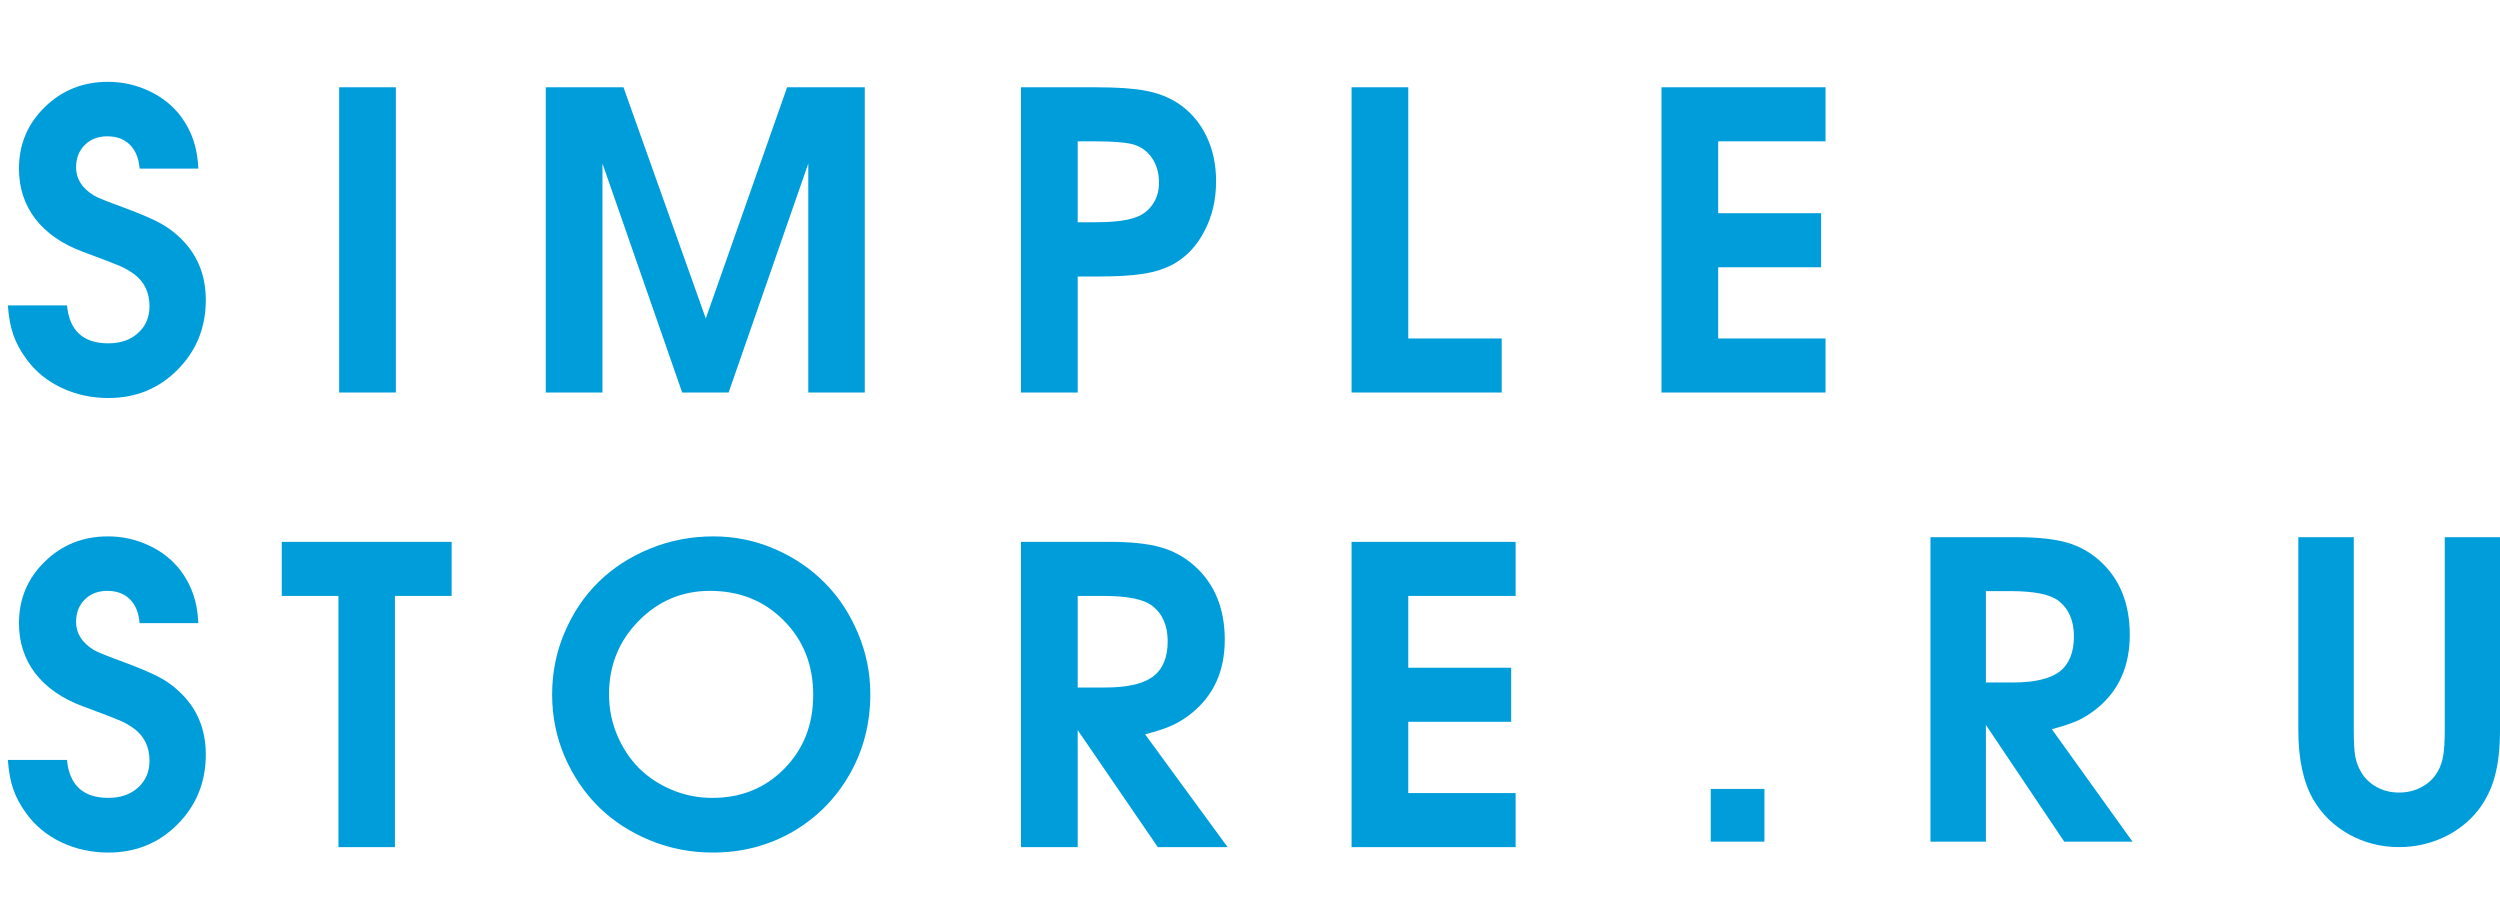 <svg width="121" height="44" viewBox="0 0 121 44" fill="none" xmlns="http://www.w3.org/2000/svg">
<path d="M0.381 14.781C0.381 14.781 1.335 14.781 3.242 14.781C3.359 16.005 4.027 16.617 5.244 16.617C5.837 16.617 6.315 16.451 6.68 16.119C7.051 15.787 7.236 15.354 7.236 14.82C7.236 14.163 6.992 13.648 6.504 13.277C6.283 13.115 6.051 12.981 5.811 12.877C5.576 12.773 4.974 12.542 4.004 12.184C3.008 11.812 2.243 11.282 1.709 10.592C1.182 9.902 0.918 9.091 0.918 8.16C0.918 6.988 1.335 5.995 2.168 5.182C3.001 4.368 4.02 3.961 5.225 3.961C5.934 3.961 6.602 4.111 7.227 4.41C7.852 4.703 8.363 5.113 8.76 5.641C9.027 6.005 9.225 6.383 9.355 6.773C9.492 7.158 9.574 7.62 9.6 8.16H6.758C6.719 7.665 6.562 7.281 6.289 7.008C6.016 6.734 5.651 6.598 5.195 6.598C4.746 6.598 4.382 6.738 4.102 7.018C3.822 7.298 3.682 7.659 3.682 8.102C3.682 8.655 3.968 9.107 4.541 9.459C4.665 9.544 5.199 9.758 6.143 10.104C6.878 10.383 7.406 10.611 7.725 10.787C8.05 10.956 8.356 11.175 8.643 11.441C9.521 12.242 9.961 13.268 9.961 14.518C9.961 15.852 9.505 16.979 8.594 17.896C7.689 18.808 6.572 19.264 5.244 19.264C4.43 19.264 3.672 19.098 2.969 18.766C2.272 18.434 1.709 17.971 1.279 17.379C0.993 16.988 0.781 16.598 0.645 16.207C0.508 15.816 0.42 15.341 0.381 14.781Z" fill="#009DDB"/>
<path d="M0.381 36.781C0.381 36.781 1.335 36.781 3.242 36.781C3.359 38.005 4.027 38.617 5.244 38.617C5.837 38.617 6.315 38.451 6.68 38.119C7.051 37.787 7.236 37.354 7.236 36.82C7.236 36.163 6.992 35.648 6.504 35.277C6.283 35.115 6.051 34.981 5.811 34.877C5.576 34.773 4.974 34.542 4.004 34.184C3.008 33.812 2.243 33.282 1.709 32.592C1.182 31.902 0.918 31.091 0.918 30.16C0.918 28.988 1.335 27.995 2.168 27.182C3.001 26.368 4.02 25.961 5.225 25.961C5.934 25.961 6.602 26.111 7.227 26.41C7.852 26.703 8.363 27.113 8.76 27.641C9.027 28.005 9.225 28.383 9.355 28.773C9.492 29.158 9.574 29.62 9.6 30.16H6.758C6.719 29.665 6.562 29.281 6.289 29.008C6.016 28.734 5.651 28.598 5.195 28.598C4.746 28.598 4.382 28.738 4.102 29.018C3.822 29.297 3.682 29.659 3.682 30.102C3.682 30.655 3.968 31.107 4.541 31.459C4.665 31.544 5.199 31.759 6.143 32.103C6.878 32.383 7.406 32.611 7.725 32.787C8.05 32.956 8.356 33.175 8.643 33.441C9.521 34.242 9.961 35.268 9.961 36.518C9.961 37.852 9.505 38.978 8.594 39.897C7.689 40.808 6.572 41.264 5.244 41.264C4.43 41.264 3.672 41.098 2.969 40.766C2.272 40.434 1.709 39.971 1.279 39.379C0.993 38.988 0.781 38.598 0.645 38.207C0.508 37.816 0.42 37.341 0.381 36.781Z" fill="#009DDB"/>
<path d="M16.416 19C16.416 19 16.416 14.075 16.416 4.225C16.416 4.225 17.331 4.225 19.16 4.225C19.16 4.225 19.16 9.15 19.16 19C19.16 19 18.245 19 16.416 19Z" fill="#009DDB"/>
<path d="M16.381 41C16.381 41 16.381 36.947 16.381 28.842C16.381 28.842 15.466 28.842 13.637 28.842C13.637 28.842 13.637 27.969 13.637 26.225C13.637 26.225 16.378 26.225 21.859 26.225C21.859 26.225 21.859 27.097 21.859 28.842C21.859 28.842 20.945 28.842 19.115 28.842C19.115 28.842 19.115 32.895 19.115 41C19.115 41 18.204 41 16.381 41Z" fill="#009DDB"/>
<path d="M26.416 19C26.416 19 26.416 14.075 26.416 4.225C26.416 4.225 27.669 4.225 30.176 4.225C30.176 4.225 31.504 7.955 34.16 15.416C34.16 15.416 35.472 11.685 38.096 4.225C38.096 4.225 39.349 4.225 41.855 4.225C41.855 4.225 41.855 9.15 41.855 19C41.855 19 40.944 19 39.121 19C39.121 19 39.121 15.305 39.121 7.916C39.121 7.916 37.835 11.611 35.264 19C35.264 19 34.515 19 33.018 19C33.018 19 31.732 15.305 29.16 7.916C29.16 7.916 29.16 11.611 29.16 19C29.16 19 28.245 19 26.416 19Z" fill="#009DDB"/>
<path d="M34.535 25.961C35.564 25.961 36.547 26.163 37.484 26.566C38.422 26.97 39.229 27.514 39.906 28.197C40.583 28.874 41.12 29.685 41.518 30.629C41.921 31.573 42.123 32.562 42.123 33.598C42.123 35.017 41.788 36.312 41.117 37.484C40.447 38.656 39.529 39.581 38.363 40.258C37.198 40.928 35.909 41.264 34.496 41.264C33.428 41.264 32.413 41.065 31.449 40.668C30.492 40.271 29.669 39.734 28.979 39.057C28.288 38.373 27.738 37.559 27.328 36.615C26.924 35.665 26.723 34.665 26.723 33.617C26.723 32.556 26.924 31.553 27.328 30.609C27.732 29.659 28.279 28.845 28.969 28.168C29.659 27.491 30.486 26.954 31.449 26.557C32.419 26.16 33.448 25.961 34.535 25.961ZM34.359 28.598C33.012 28.598 31.859 29.086 30.902 30.062C29.952 31.033 29.477 32.211 29.477 33.598C29.477 34.294 29.607 34.952 29.867 35.57C30.128 36.189 30.479 36.723 30.922 37.172C31.365 37.615 31.895 37.966 32.514 38.227C33.132 38.487 33.786 38.617 34.477 38.617C35.876 38.617 37.038 38.145 37.963 37.201C38.894 36.257 39.359 35.069 39.359 33.637C39.359 32.185 38.884 30.984 37.934 30.033C36.99 29.076 35.798 28.598 34.359 28.598Z" fill="#009DDB"/>
<path d="M49.416 19C49.416 19 49.416 14.075 49.416 4.225C49.416 4.225 50.637 4.225 53.078 4.225C54.087 4.225 54.878 4.28 55.451 4.391C56.031 4.501 56.542 4.697 56.984 4.977C57.583 5.367 58.046 5.891 58.371 6.549C58.697 7.206 58.859 7.949 58.859 8.775C58.859 9.654 58.674 10.452 58.303 11.168C57.938 11.884 57.437 12.421 56.799 12.779C56.395 13.001 55.917 13.157 55.363 13.248C54.81 13.339 54.035 13.385 53.039 13.385H52.16V19H49.416ZM52.16 10.758H52.961C53.794 10.758 54.419 10.693 54.836 10.562C55.227 10.452 55.533 10.243 55.754 9.938C55.982 9.632 56.096 9.267 56.096 8.844C56.096 8.375 55.982 7.975 55.754 7.643C55.526 7.311 55.214 7.089 54.816 6.979C54.426 6.887 53.846 6.842 53.078 6.842H52.16V10.758Z" fill="#009DDB"/>
<path d="M49.416 41C49.416 41 49.416 36.075 49.416 26.225C49.416 26.225 50.839 26.225 53.684 26.225C54.732 26.225 55.562 26.312 56.174 26.488C56.786 26.658 57.336 26.96 57.824 27.396C58.794 28.269 59.279 29.457 59.279 30.961C59.279 32.471 58.745 33.656 57.678 34.516C57.372 34.763 57.056 34.962 56.73 35.111C56.411 35.255 55.975 35.398 55.422 35.541L59.416 41H56.037C56.037 41 54.745 39.112 52.16 35.336C52.16 35.336 52.16 37.224 52.16 41C52.16 41 51.245 41 49.416 41ZM52.16 33.275C52.16 33.275 52.606 33.275 53.498 33.275C54.559 33.275 55.328 33.1 55.803 32.748C56.278 32.39 56.516 31.82 56.516 31.039C56.516 30.277 56.265 29.704 55.764 29.32C55.353 29.001 54.559 28.842 53.381 28.842H52.16C52.16 28.842 52.16 30.32 52.16 33.275Z" fill="#009DDB"/>
<path d="M65.416 19C65.416 19 65.416 14.075 65.416 4.225C65.416 4.225 66.331 4.225 68.16 4.225C68.16 4.225 68.16 8.277 68.16 16.383C68.16 16.383 69.667 16.383 72.682 16.383C72.682 16.383 72.682 17.255 72.682 19C72.682 19 70.26 19 65.416 19Z" fill="#009DDB"/>
<path d="M80.416 19C80.416 19 80.416 14.075 80.416 4.225C80.416 4.225 83.062 4.225 88.356 4.225C88.356 4.225 88.356 5.097 88.356 6.842C88.356 6.842 86.624 6.842 83.16 6.842C83.16 6.842 83.16 8.001 83.16 10.318C83.16 10.318 84.82 10.318 88.141 10.318C88.141 10.318 88.141 11.191 88.141 12.935C88.141 12.935 86.481 12.935 83.16 12.935C83.16 12.935 83.16 14.085 83.16 16.383C83.16 16.383 84.892 16.383 88.356 16.383C88.356 16.383 88.356 17.255 88.356 19C88.356 19 85.709 19 80.416 19Z" fill="#009DDB"/>
<path d="M65.416 41C65.416 41 65.416 36.075 65.416 26.225C65.416 26.225 68.062 26.225 73.356 26.225C73.356 26.225 73.356 27.097 73.356 28.842C73.356 28.842 71.624 28.842 68.16 28.842C68.16 28.842 68.16 30.001 68.16 32.318C68.16 32.318 69.82 32.318 73.141 32.318C73.141 32.318 73.141 33.191 73.141 34.935C73.141 34.935 71.481 34.935 68.16 34.935C68.16 34.935 68.16 36.085 68.16 38.383C68.16 38.383 69.892 38.383 73.356 38.383C73.356 38.383 73.356 39.255 73.356 41C73.356 41 70.709 41 65.416 41Z" fill="#009DDB"/>
<path d="M82.8 40.737C82.8 40.737 82.8 39.886 82.8 38.185C82.8 38.185 83.666 38.185 85.398 38.185C85.398 38.185 85.398 39.036 85.398 40.737C85.398 40.737 84.532 40.737 82.8 40.737Z" fill="#009DDB"/>
<path d="M93.435 40.737C93.435 40.737 93.435 35.825 93.435 26C93.435 26 94.826 26 97.608 26C98.633 26 99.445 26.088 100.044 26.263C100.642 26.432 101.18 26.734 101.658 27.169C102.606 28.039 103.081 29.224 103.081 30.724C103.081 32.23 102.559 33.412 101.515 34.27C101.215 34.516 100.906 34.714 100.588 34.864C100.276 35.007 99.85 35.149 99.308 35.292L103.215 40.737H99.91C99.91 40.737 98.646 38.854 96.118 35.088C96.118 35.088 96.118 36.971 96.118 40.737C96.118 40.737 95.224 40.737 93.435 40.737ZM96.118 33.032C96.118 33.032 96.555 33.032 97.427 33.032C98.465 33.032 99.216 32.857 99.681 32.507C100.146 32.149 100.378 31.581 100.378 30.802C100.378 30.042 100.133 29.471 99.643 29.088C99.241 28.77 98.465 28.61 97.312 28.61H96.118C96.118 28.61 96.118 30.084 96.118 33.032Z" fill="#009DDB"/>
<path d="M111.239 26C111.239 26 112.134 26 113.923 26C113.923 26 113.923 29.11 113.923 35.331C113.923 35.883 113.945 36.302 113.99 36.588C114.041 36.867 114.136 37.127 114.276 37.367C114.461 37.679 114.716 37.922 115.04 38.097C115.365 38.273 115.722 38.36 116.11 38.36C116.511 38.36 116.874 38.273 117.199 38.097C117.53 37.922 117.788 37.679 117.973 37.367C118.113 37.127 118.205 36.867 118.25 36.588C118.3 36.302 118.326 35.883 118.326 35.331V26H121V35.331C121 36.214 120.917 36.958 120.752 37.562C120.593 38.159 120.332 38.698 119.969 39.179C119.529 39.75 118.966 40.198 118.278 40.523C117.597 40.841 116.874 41 116.11 41C115.244 41 114.439 40.795 113.694 40.386C112.955 39.971 112.379 39.409 111.965 38.701C111.481 37.864 111.239 36.74 111.239 35.331V26Z" fill="#009DDB"/>
</svg>
